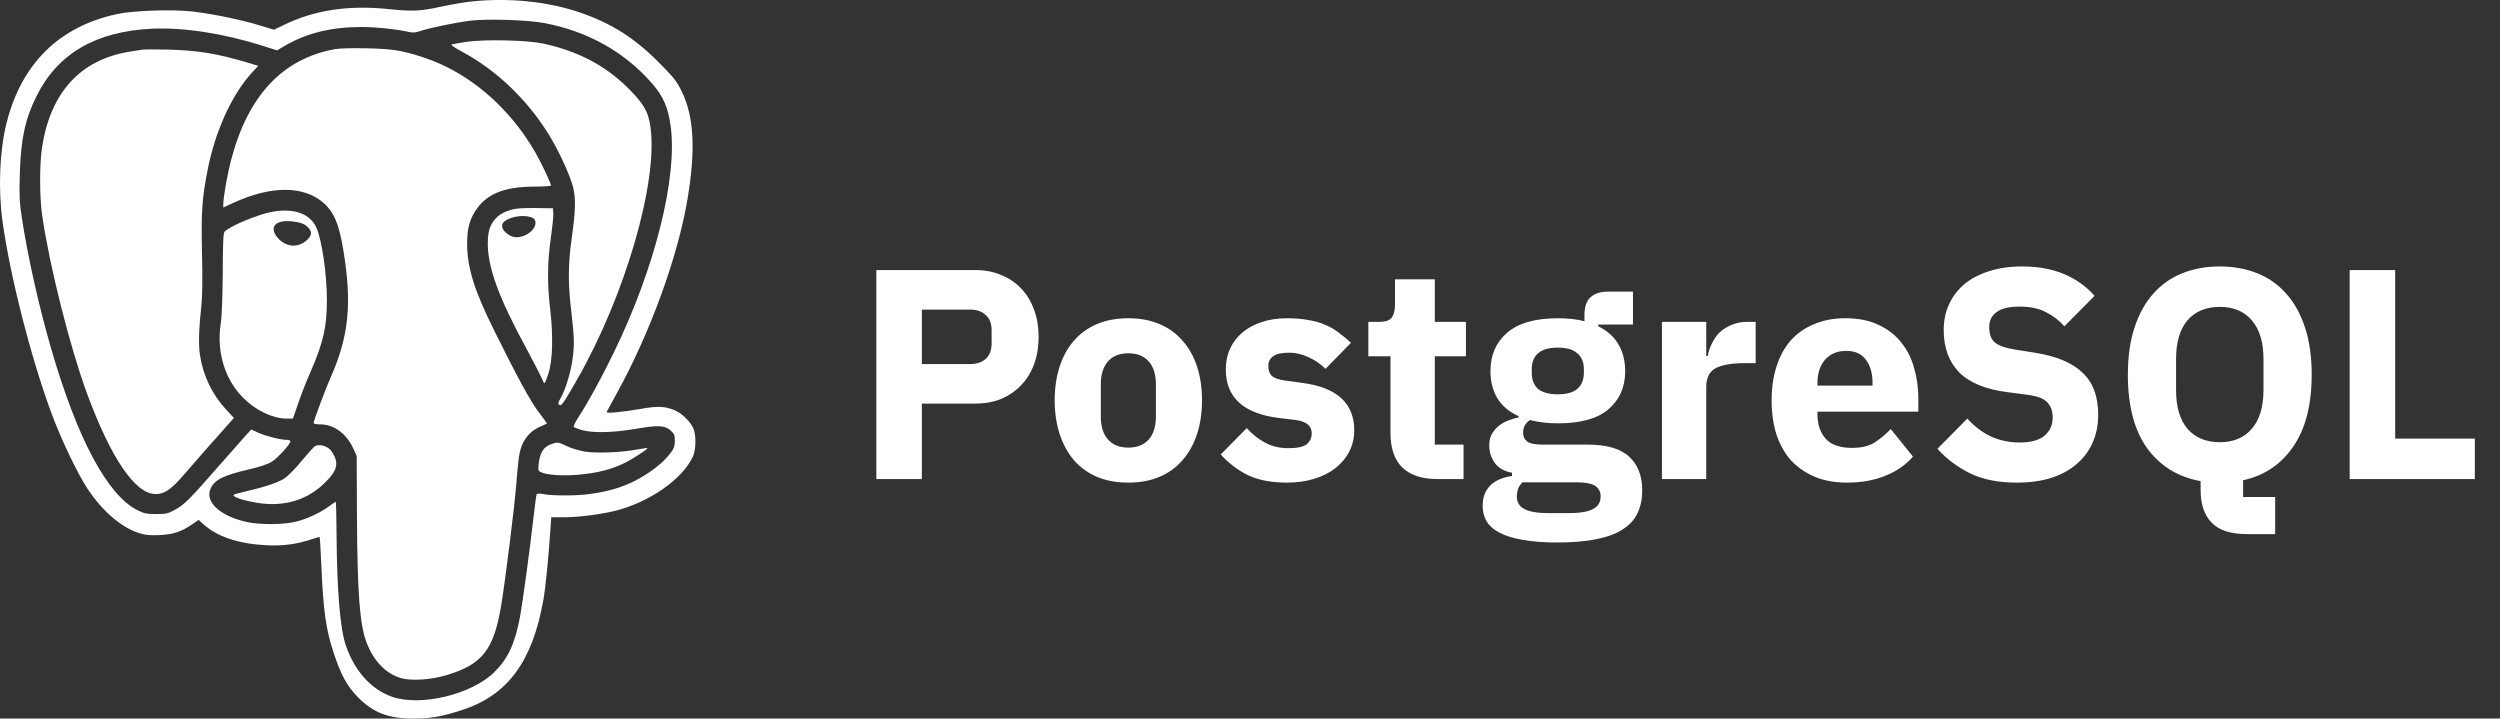 <svg width="167" height="48" viewBox="0 0 167 48" fill="none" xmlns="http://www.w3.org/2000/svg">
<rect x="0" y="0" width="167" height="48" fill="#333333" stroke="none"/>
<path d="M58.54 32V18.04H65.14C65.793 18.04 66.38 18.153 66.9 18.38C67.42 18.593 67.86 18.893 68.22 19.279C68.593 19.666 68.88 20.14 69.08 20.7C69.28 21.246 69.38 21.846 69.38 22.5C69.38 23.166 69.28 23.773 69.08 24.32C68.88 24.866 68.593 25.333 68.22 25.72C67.86 26.106 67.42 26.413 66.9 26.64C66.38 26.853 65.793 26.959 65.14 26.959H61.58V32H58.54ZM61.58 24.32H64.78C65.233 24.32 65.587 24.206 65.84 23.98C66.107 23.739 66.24 23.393 66.24 22.939V22.059C66.24 21.606 66.107 21.266 65.84 21.04C65.587 20.799 65.233 20.68 64.78 20.68H61.58V24.32ZM75.374 32.239C74.601 32.239 73.908 32.113 73.294 31.86C72.694 31.606 72.181 31.239 71.754 30.759C71.341 30.279 71.021 29.7 70.794 29.02C70.568 28.34 70.454 27.579 70.454 26.739C70.454 25.899 70.568 25.14 70.794 24.459C71.021 23.779 71.341 23.206 71.754 22.739C72.181 22.259 72.694 21.893 73.294 21.64C73.908 21.386 74.601 21.259 75.374 21.259C76.148 21.259 76.834 21.386 77.434 21.64C78.048 21.893 78.561 22.259 78.974 22.739C79.401 23.206 79.728 23.779 79.954 24.459C80.181 25.14 80.294 25.899 80.294 26.739C80.294 27.579 80.181 28.34 79.954 29.02C79.728 29.7 79.401 30.279 78.974 30.759C78.561 31.239 78.048 31.606 77.434 31.86C76.834 32.113 76.148 32.239 75.374 32.239ZM75.374 29.899C75.961 29.899 76.414 29.72 76.734 29.36C77.054 29 77.214 28.486 77.214 27.82V25.68C77.214 25.013 77.054 24.5 76.734 24.14C76.414 23.779 75.961 23.599 75.374 23.599C74.788 23.599 74.334 23.779 74.014 24.14C73.694 24.5 73.534 25.013 73.534 25.68V27.82C73.534 28.486 73.694 29 74.014 29.36C74.334 29.72 74.788 29.899 75.374 29.899ZM85.963 32.239C84.95 32.239 84.097 32.08 83.403 31.759C82.71 31.426 82.09 30.959 81.543 30.36L83.283 28.599C83.657 29.013 84.07 29.34 84.523 29.579C84.977 29.82 85.49 29.939 86.063 29.939C86.65 29.939 87.057 29.853 87.283 29.68C87.51 29.493 87.623 29.246 87.623 28.939C87.623 28.446 87.27 28.153 86.563 28.059L85.423 27.919C83.063 27.626 81.883 26.546 81.883 24.68C81.883 24.173 81.977 23.713 82.163 23.299C82.363 22.873 82.637 22.513 82.983 22.22C83.343 21.913 83.77 21.68 84.263 21.52C84.77 21.346 85.337 21.259 85.963 21.259C86.51 21.259 86.99 21.299 87.403 21.38C87.83 21.446 88.203 21.553 88.523 21.7C88.857 21.833 89.157 22.006 89.423 22.22C89.703 22.419 89.977 22.646 90.243 22.899L88.543 24.64C88.21 24.306 87.83 24.046 87.403 23.86C86.99 23.66 86.563 23.559 86.123 23.559C85.617 23.559 85.257 23.64 85.043 23.799C84.83 23.959 84.723 24.173 84.723 24.439C84.723 24.72 84.797 24.939 84.943 25.099C85.103 25.246 85.397 25.353 85.823 25.419L87.003 25.579C89.31 25.886 90.463 26.939 90.463 28.739C90.463 29.246 90.357 29.713 90.143 30.14C89.93 30.566 89.623 30.939 89.223 31.259C88.837 31.566 88.363 31.806 87.803 31.98C87.257 32.153 86.643 32.239 85.963 32.239ZM96.005 32C94.979 32 94.199 31.739 93.665 31.22C93.145 30.7 92.885 29.939 92.885 28.939V23.799H91.405V21.5H92.145C92.545 21.5 92.819 21.406 92.965 21.22C93.112 21.02 93.185 20.739 93.185 20.38V18.66H95.845V21.5H97.925V23.799H95.845V29.7H97.765V32H96.005ZM109.702 32.76C109.702 33.319 109.602 33.813 109.402 34.239C109.215 34.666 108.902 35.026 108.462 35.319C108.022 35.626 107.435 35.853 106.702 35.999C105.982 36.16 105.088 36.239 104.022 36.239C103.115 36.239 102.342 36.179 101.702 36.059C101.075 35.953 100.562 35.793 100.162 35.58C99.775 35.38 99.488 35.126 99.302 34.819C99.128 34.526 99.042 34.186 99.042 33.8C99.042 33.213 99.215 32.753 99.562 32.419C99.908 32.086 100.388 31.88 101.002 31.799V31.579C100.495 31.486 100.115 31.273 99.862 30.939C99.608 30.593 99.482 30.193 99.482 29.739C99.482 29.459 99.535 29.22 99.642 29.02C99.762 28.806 99.908 28.626 100.082 28.48C100.268 28.32 100.482 28.193 100.722 28.099C100.962 28.006 101.202 27.933 101.442 27.88V27.799C100.802 27.506 100.328 27.106 100.022 26.599C99.715 26.079 99.562 25.48 99.562 24.799C99.562 23.733 99.928 22.88 100.662 22.239C101.408 21.586 102.542 21.259 104.062 21.259C104.755 21.259 105.348 21.326 105.842 21.459V21.059C105.842 20.5 105.975 20.099 106.242 19.86C106.522 19.606 106.915 19.48 107.422 19.48H109.082V21.68H106.762V21.799C107.375 22.093 107.828 22.5 108.122 23.02C108.415 23.526 108.562 24.119 108.562 24.799C108.562 25.853 108.188 26.7 107.442 27.34C106.708 27.966 105.582 28.279 104.062 28.279C103.382 28.279 102.762 28.206 102.202 28.059C101.895 28.259 101.742 28.54 101.742 28.899C101.742 29.153 101.835 29.353 102.022 29.5C102.222 29.633 102.548 29.7 103.002 29.7H106.042C107.322 29.7 108.248 29.966 108.822 30.5C109.408 31.033 109.702 31.786 109.702 32.76ZM106.922 33.16C106.922 32.853 106.802 32.62 106.562 32.459C106.322 32.3 105.902 32.219 105.302 32.219H101.702C101.568 32.353 101.468 32.499 101.402 32.66C101.348 32.833 101.322 32.999 101.322 33.16C101.322 33.546 101.488 33.826 101.822 33.999C102.155 34.186 102.722 34.279 103.522 34.279H104.722C105.522 34.279 106.088 34.186 106.422 33.999C106.755 33.826 106.922 33.546 106.922 33.16ZM104.062 26.34C104.648 26.34 105.082 26.22 105.362 25.98C105.655 25.726 105.802 25.366 105.802 24.899V24.66C105.802 24.193 105.655 23.84 105.362 23.599C105.082 23.346 104.648 23.22 104.062 23.22C103.475 23.22 103.035 23.346 102.742 23.599C102.462 23.84 102.322 24.193 102.322 24.66V24.899C102.322 25.366 102.462 25.726 102.742 25.98C103.035 26.22 103.475 26.34 104.062 26.34ZM111.017 32V21.5H113.977V23.779H114.077C114.13 23.486 114.223 23.206 114.357 22.939C114.49 22.66 114.663 22.413 114.877 22.2C115.103 21.986 115.37 21.82 115.677 21.7C115.983 21.566 116.343 21.5 116.757 21.5H117.277V24.259H116.537C115.67 24.259 115.023 24.373 114.597 24.599C114.183 24.826 113.977 25.246 113.977 25.86V32H111.017ZM123.385 32.239C122.585 32.239 121.872 32.113 121.245 31.86C120.618 31.593 120.085 31.226 119.645 30.759C119.218 30.279 118.892 29.7 118.665 29.02C118.452 28.34 118.345 27.579 118.345 26.739C118.345 25.913 118.452 25.166 118.665 24.5C118.878 23.82 119.192 23.239 119.605 22.759C120.032 22.279 120.552 21.913 121.165 21.66C121.778 21.393 122.478 21.259 123.265 21.259C124.132 21.259 124.872 21.406 125.485 21.7C126.112 21.993 126.618 22.386 127.005 22.88C127.405 23.373 127.692 23.946 127.865 24.599C128.052 25.239 128.145 25.913 128.145 26.619V27.5H121.405V27.66C121.405 28.353 121.592 28.906 121.965 29.32C122.338 29.72 122.925 29.919 123.725 29.919C124.338 29.919 124.838 29.799 125.225 29.559C125.612 29.306 125.972 29.006 126.305 28.66L127.785 30.5C127.318 31.046 126.705 31.473 125.945 31.779C125.198 32.086 124.345 32.239 123.385 32.239ZM123.325 23.439C122.725 23.439 122.252 23.64 121.905 24.04C121.572 24.426 121.405 24.946 121.405 25.599V25.759H125.085V25.579C125.085 24.939 124.938 24.426 124.645 24.04C124.365 23.64 123.925 23.439 123.325 23.439ZM134.72 32.239C133.493 32.239 132.453 32.033 131.6 31.619C130.747 31.193 130.02 30.646 129.42 29.98L131.42 27.959C132.367 29.026 133.533 29.559 134.92 29.559C135.667 29.559 136.22 29.406 136.58 29.099C136.94 28.793 137.12 28.386 137.12 27.88C137.12 27.493 137.013 27.173 136.8 26.919C136.587 26.653 136.153 26.473 135.5 26.38L134.12 26.2C132.64 26.013 131.553 25.566 130.86 24.86C130.18 24.153 129.84 23.213 129.84 22.04C129.84 21.413 129.96 20.84 130.2 20.32C130.44 19.799 130.78 19.353 131.22 18.98C131.673 18.606 132.22 18.32 132.86 18.119C133.513 17.906 134.253 17.799 135.08 17.799C136.133 17.799 137.06 17.966 137.86 18.299C138.66 18.633 139.347 19.119 139.92 19.759L137.9 21.799C137.567 21.413 137.16 21.099 136.68 20.86C136.213 20.606 135.62 20.48 134.9 20.48C134.22 20.48 133.713 20.599 133.38 20.84C133.047 21.079 132.88 21.413 132.88 21.84C132.88 22.32 133.007 22.666 133.26 22.88C133.527 23.093 133.953 23.246 134.54 23.34L135.92 23.559C137.36 23.786 138.427 24.233 139.12 24.899C139.813 25.553 140.16 26.486 140.16 27.7C140.16 28.366 140.04 28.98 139.8 29.54C139.56 30.099 139.207 30.579 138.74 30.98C138.287 31.38 137.72 31.693 137.04 31.919C136.36 32.133 135.587 32.239 134.72 32.239ZM151.981 35.679H150.101C149.021 35.679 148.234 35.426 147.741 34.919C147.247 34.413 147.001 33.679 147.001 32.719V32.139C145.507 31.873 144.321 31.146 143.441 29.959C142.574 28.759 142.141 27.113 142.141 25.02C142.141 23.833 142.287 22.793 142.581 21.899C142.874 20.993 143.287 20.239 143.821 19.64C144.354 19.026 145.001 18.566 145.761 18.259C146.521 17.953 147.361 17.799 148.281 17.799C149.201 17.799 150.041 17.953 150.801 18.259C151.561 18.566 152.207 19.026 152.741 19.64C153.274 20.239 153.687 20.993 153.981 21.899C154.274 22.793 154.421 23.833 154.421 25.02C154.421 27.046 154.007 28.653 153.181 29.84C152.367 31.026 151.254 31.773 149.841 32.08V33.2H151.981V35.679ZM148.281 29.54C149.201 29.54 149.914 29.239 150.421 28.64C150.941 28.04 151.201 27.18 151.201 26.059V23.98C151.201 22.86 150.941 22 150.421 21.399C149.914 20.799 149.201 20.5 148.281 20.5C147.361 20.5 146.641 20.799 146.121 21.399C145.614 22 145.361 22.86 145.361 23.98V26.059C145.361 27.18 145.614 28.04 146.121 28.64C146.641 29.239 147.361 29.54 148.281 29.54ZM156.958 32V18.04H159.998V29.299H165.318V32H156.958Z" fill="white"/>
<path d="M31.506 0.097C31.084 0.14 30.17 0.296 29.481 0.442C28.058 0.752 27.567 0.77 25.947 0.606C23.284 0.33 21.009 0.675 19 1.649L18.302 1.985L17.277 1.675C16.087 1.313 14.139 0.916 12.864 0.77C11.528 0.614 8.899 0.701 7.805 0.942C3.944 1.778 1.427 4.26 0.436 8.225C-0.029 10.078 -0.133 12.672 0.177 14.852C0.703 18.567 2.065 23.885 3.427 27.573C4.064 29.314 5.211 31.702 5.874 32.693C6.857 34.149 8.081 35.209 9.227 35.589C9.692 35.744 9.925 35.77 10.649 35.744C11.58 35.701 12.105 35.528 12.881 34.994L13.269 34.727L13.51 34.951C14.476 35.847 15.889 36.33 17.846 36.425C18.914 36.476 19.871 36.347 20.819 36.02C21.095 35.925 21.336 35.864 21.353 35.882C21.37 35.899 21.422 36.744 21.465 37.752C21.595 40.769 21.767 42.001 22.258 43.518C22.75 45.035 23.18 45.845 23.922 46.586C24.939 47.612 25.938 47.999 27.61 47.999C28.757 47.999 29.515 47.87 30.86 47.431C33.885 46.457 35.557 44.216 36.289 40.122C36.444 39.278 36.625 37.416 36.772 35.313L36.824 34.554H37.651C38.651 34.554 40.09 34.365 41.09 34.124C43.391 33.546 45.597 32.003 46.287 30.495C46.477 30.064 46.511 29.28 46.364 28.745C46.244 28.306 45.606 27.634 45.097 27.418C44.443 27.134 43.943 27.108 42.796 27.315C41.529 27.53 40.478 27.634 40.521 27.522C40.538 27.479 40.84 26.927 41.193 26.289C43.434 22.23 45.296 17.119 45.934 13.249C46.477 9.966 46.356 7.794 45.546 6.122C45.184 5.389 45.037 5.208 44.012 4.174C42.374 2.519 40.806 1.537 38.703 0.821C36.556 0.097 34.023 -0.161 31.506 0.097ZM36.341 1.537C39.245 2.08 41.71 3.459 43.555 5.57C44.305 6.432 44.623 7.156 44.796 8.397C45.279 11.819 43.753 17.912 40.995 23.566C40.125 25.341 39.392 26.694 38.642 27.866C38.427 28.194 38.289 28.487 38.332 28.521C38.366 28.565 38.608 28.651 38.866 28.728C39.59 28.935 40.952 28.909 42.495 28.642C44.012 28.384 44.425 28.409 44.822 28.78C45.046 28.987 45.08 29.082 45.08 29.452C45.08 29.78 45.029 29.944 44.83 30.211C44.425 30.762 43.874 31.236 43.072 31.745C41.969 32.434 40.9 32.796 39.383 33.003C38.53 33.124 36.927 33.124 36.332 33.012C36.074 32.96 35.884 32.96 35.85 33.012C35.824 33.055 35.738 33.701 35.651 34.451C35.402 36.657 34.919 40.217 34.738 41.199C34.402 42.992 33.936 43.992 33.023 44.897C31.515 46.388 28.102 47.215 26.188 46.543C24.801 46.06 23.689 44.828 23.103 43.121C22.724 42.035 22.508 39.459 22.482 35.735C22.474 34.52 22.448 33.52 22.431 33.52C22.413 33.52 22.215 33.65 21.991 33.813C21.405 34.244 20.586 34.632 19.836 34.83C19 35.054 17.406 35.072 16.466 34.865C14.674 34.468 13.657 33.503 14.079 32.615C14.355 32.029 14.941 31.745 16.725 31.331C17.294 31.202 17.889 31.004 18.121 30.866C18.509 30.642 19.397 29.676 19.397 29.478C19.397 29.426 19.293 29.383 19.164 29.383C18.733 29.383 17.759 29.133 17.259 28.909L16.785 28.694L16.406 29.099C16.199 29.332 15.424 30.211 14.674 31.064C12.709 33.313 12.304 33.727 11.7 34.046C11.209 34.313 11.106 34.339 10.434 34.339C9.796 34.339 9.632 34.304 9.184 34.081C7.176 33.081 5.159 29.306 3.409 23.264C2.582 20.386 1.858 17.162 1.462 14.559C1.298 13.473 1.281 13.085 1.324 11.629C1.393 9.285 1.677 7.94 2.444 6.415C3.849 3.579 6.4 2.097 10.158 1.916C12.269 1.821 14.958 2.235 17.552 3.062L18.509 3.364L18.974 3.088C20.457 2.217 22.112 1.804 24.137 1.804C25.137 1.804 26.456 1.942 27.3 2.131C27.584 2.2 27.765 2.183 28.162 2.045C28.782 1.847 30.498 1.494 31.42 1.381C32.566 1.244 35.238 1.33 36.341 1.537Z" fill="white"/>
<path d="M31.17 2.795C30.704 2.864 30.256 2.941 30.179 2.967C30.092 3.002 30.325 3.165 30.885 3.467C33.143 4.674 35.195 6.63 36.642 8.957C37.298 10.009 38.073 11.689 38.272 12.465C38.478 13.249 38.452 14.051 38.177 16.024C37.961 17.55 37.944 18.869 38.125 20.463C38.358 22.497 38.375 22.876 38.272 23.798C38.168 24.747 37.797 25.988 37.453 26.591C37.28 26.892 37.263 26.97 37.358 27.048C37.487 27.16 37.625 26.97 38.539 25.376C41.762 19.748 43.968 12.137 43.451 8.492C43.313 7.518 43.063 7.052 42.236 6.173C40.633 4.475 38.754 3.45 36.272 2.907C35.212 2.683 32.419 2.614 31.17 2.795Z" fill="white"/>
<path d="M22.413 3.278C18.888 3.898 16.561 6.38 15.432 10.707C15.191 11.629 14.915 13.197 14.915 13.646V13.861L15.553 13.568C18.113 12.379 20.319 12.387 21.646 13.585C22.318 14.189 22.637 14.956 22.922 16.628C23.525 20.239 23.318 22.428 22.094 25.195C21.715 26.056 20.948 28.116 20.948 28.263C20.948 28.315 21.155 28.349 21.405 28.349C22.301 28.349 23.137 28.961 23.594 29.944L23.827 30.461L23.844 34.339C23.87 39.639 24.025 41.708 24.49 42.932C24.982 44.19 25.774 45 26.8 45.302C27.472 45.492 28.765 45.414 29.782 45.112C32.221 44.397 32.997 43.406 33.488 40.381C33.781 38.588 34.367 33.865 34.479 32.426C34.531 31.771 34.609 30.952 34.652 30.607C34.789 29.538 35.272 28.849 36.117 28.487C36.332 28.392 36.513 28.306 36.531 28.297C36.548 28.289 36.298 27.935 35.979 27.522C35.401 26.746 34.591 25.264 32.98 22.014C31.678 19.394 31.204 17.869 31.204 16.257C31.204 15.326 31.359 14.706 31.739 14.111C32.462 12.965 33.66 12.465 35.712 12.465C36.315 12.465 36.806 12.431 36.806 12.396C36.806 12.241 36.169 10.896 35.763 10.19C34.031 7.156 31.299 4.829 28.317 3.846C26.904 3.372 26.18 3.26 24.482 3.226C23.603 3.209 22.672 3.226 22.413 3.278Z" fill="white"/>
<path d="M9.485 3.321C9.364 3.338 9.002 3.398 8.666 3.45C5.365 3.984 3.366 6.173 2.806 9.862C2.633 10.991 2.642 13.206 2.814 14.378C3.306 17.757 4.659 23.135 5.788 26.22C7.399 30.599 9.028 33.003 10.399 33.003C10.985 33.003 11.424 32.702 12.269 31.728C13.51 30.297 14.389 29.297 15.036 28.582L15.622 27.918L15.104 27.358C14.191 26.384 13.579 25.126 13.364 23.755C13.252 23.057 13.277 21.98 13.458 20.334C13.519 19.73 13.536 18.584 13.493 16.93C13.432 14.197 13.493 13.284 13.855 11.422C14.355 8.811 15.466 6.346 16.82 4.863L17.25 4.398L16.535 4.183C14.536 3.579 13.139 3.355 11.209 3.312C10.382 3.295 9.606 3.295 9.485 3.321Z" fill="white"/>
<path d="M34.221 13.991C33.643 14.154 33.316 14.344 33.031 14.689C32.704 15.094 32.583 15.516 32.583 16.292C32.592 17.903 33.333 19.92 35.177 23.307C35.686 24.255 36.151 25.16 36.211 25.307C36.263 25.462 36.332 25.591 36.367 25.591C36.41 25.591 36.522 25.307 36.634 24.962C36.918 24.066 36.961 22.419 36.754 20.67C36.548 18.946 36.565 17.516 36.797 15.878C36.901 15.154 36.978 14.413 36.961 14.241L36.935 13.913L35.772 13.896C35.048 13.887 34.462 13.922 34.221 13.991ZM35.608 14.568C35.712 14.62 35.772 14.74 35.772 14.887C35.763 15.516 34.712 16.068 34.108 15.757C33.566 15.473 33.385 15.059 33.686 14.801C34.117 14.43 35.126 14.309 35.608 14.568Z" fill="white"/>
<path d="M18.242 14.137C17.302 14.292 15.424 15.068 15.01 15.464C14.915 15.55 14.889 16.111 14.88 18.239C14.863 19.903 14.82 21.17 14.743 21.627C14.458 23.506 15.018 25.35 16.251 26.582C17.07 27.41 18.207 27.953 19.112 27.961H19.569L19.94 26.884C20.146 26.289 20.5 25.384 20.733 24.867C21.603 22.868 21.836 21.842 21.836 20.032C21.836 18.317 21.508 16.059 21.138 15.214C20.724 14.284 19.672 13.896 18.242 14.137ZM20.164 14.921C20.5 15.042 20.776 15.344 20.776 15.576C20.776 15.861 20.353 16.249 19.914 16.369C19.422 16.499 18.897 16.309 18.535 15.869C17.957 15.171 18.388 14.68 19.474 14.784C19.733 14.809 20.043 14.87 20.164 14.921Z" fill="white"/>
<path d="M36.85 29.659C36.316 29.849 36.083 30.194 35.988 30.952C35.936 31.392 35.945 31.443 36.109 31.529C36.471 31.728 37.591 31.805 38.643 31.71C39.884 31.598 40.78 31.374 41.616 30.978C42.202 30.702 43.305 29.995 43.245 29.935C43.236 29.918 42.909 29.961 42.538 30.03C41.478 30.228 39.858 30.288 39.074 30.168C38.703 30.107 38.16 29.944 37.876 29.806C37.298 29.53 37.238 29.521 36.85 29.659Z" fill="white"/>
<path d="M21.06 29.788C21 29.806 20.595 30.254 20.164 30.771C19.715 31.323 19.216 31.822 18.983 31.969C18.561 32.236 17.725 32.52 16.432 32.822C16.009 32.917 15.639 33.02 15.613 33.046C15.475 33.193 16.346 33.468 17.354 33.615C19.069 33.848 20.577 33.374 21.732 32.219C22.551 31.409 22.654 30.917 22.172 30.176C21.948 29.831 21.413 29.642 21.06 29.788Z" fill="white"/>
</svg>
